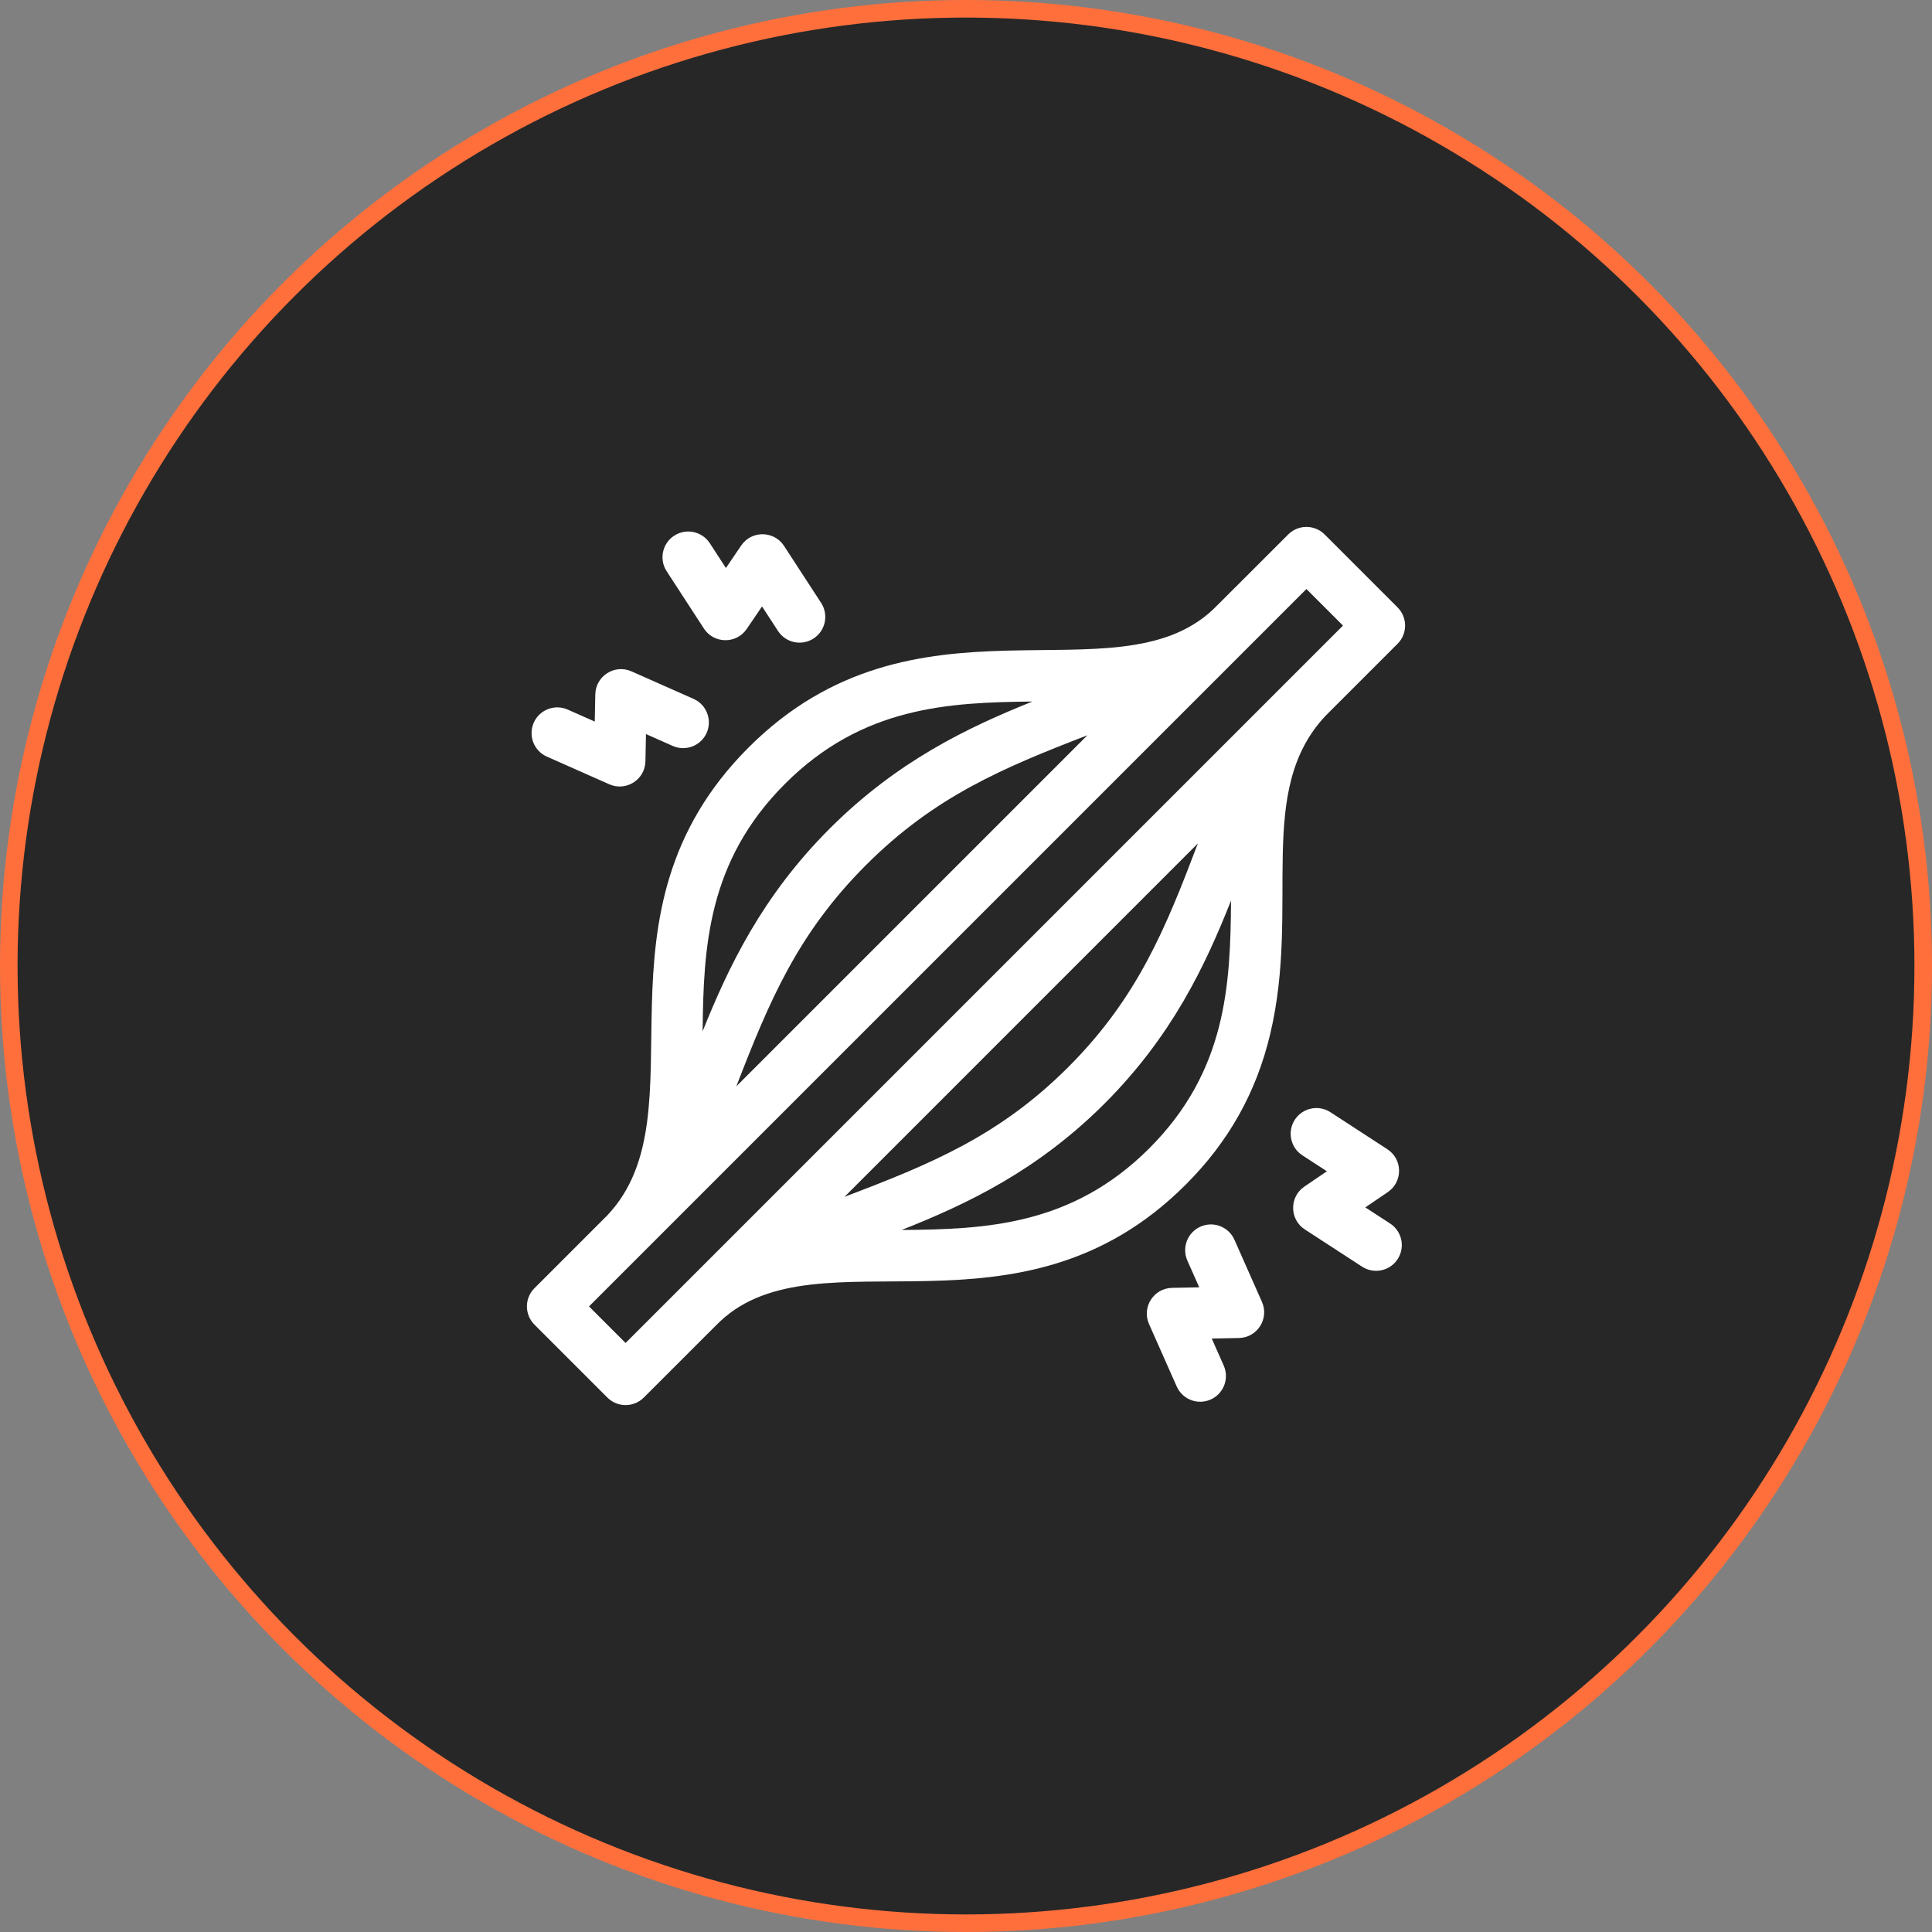<svg xmlns:xlink="http://www.w3.org/1999/xlink" xmlns="http://www.w3.org/2000/svg" version="1.1" viewBox="0 0 110 110" height="110px" width="110px">
    
    <rect x="0" y="0" width="110" height="110" fill="#808080" stroke="none"/>
    
    <title>Group</title>
    <desc>Created with Sketch.</desc>
    <defs></defs>
    <g fill-rule="evenodd" fill="none" stroke-width="1" stroke="none" id="Page-1">
        <g fill-rule="nonzero" id="Group">
            <g stroke="#FF6F3C" fill-opacity="0.91" fill="#1E1E1E" id="Ellipse-63">
                <circle r="54.5" cy="55" cx="55" id="Oval"></circle>
            </g>
            <g id="Shape" fill="#FFFFFF" transform="translate(30, 30)">
                <path d="M45.479,10.746 L49.571,6.654 C50.143,6.082 50.143,5.154 49.571,4.582 L45.418,0.429 C44.846,-0.143 43.918,-0.143 43.346,0.429 C38.79,4.982 39.203,4.57 39.056,4.711 C33.476,9.938 22.087,3.093 12.62,12.559 C3.107,22.072 10.13,33.313 4.582,39.193 L0.429,43.346 C-0.143,43.918 -0.143,44.846 0.429,45.418 L4.582,49.571 C5.154,50.143 6.082,50.143 6.654,49.571 C11.283,44.946 10.856,45.37 11.005,45.228 C16.594,39.998 28.019,46.94 37.51,37.449 C39.954,35.005 41.527,32.203 42.318,28.883 C44.061,21.562 41.431,15.036 45.479,10.746 Z M18.084,38.141 L38.201,18.023 C36.371,22.844 34.775,26.804 30.82,30.759 C26.9,34.679 22.968,36.287 18.084,38.141 Z M31.911,11.864 L11.924,31.851 C13.806,26.981 15.417,23.143 19.31,19.249 C23.206,15.353 27.105,13.719 31.911,11.864 Z M14.692,14.631 C19.097,10.225 24.002,9.992 28.779,9.943 C25.084,11.426 21.077,13.339 17.238,17.178 C13.4,21.016 11.486,25.024 10.004,28.718 C10.053,23.941 10.286,19.037 14.692,14.631 Z M5.618,46.464 L3.536,44.382 C4.778,43.14 42.441,5.477 44.382,3.536 L46.464,5.618 C45.083,6.999 8.023,44.059 5.618,46.464 Z M35.438,35.378 C31.04,39.776 26.126,39.996 21.337,40.029 C25.043,38.562 29.058,36.663 32.891,32.831 C36.724,28.998 38.623,24.982 40.089,21.276 C40.056,26.065 39.836,30.98 35.438,35.378 Z"></path>
                <path d="M49.147,39.662 L47.735,38.744 L49.016,37.873 C49.879,37.287 49.871,36.005 48.992,35.434 L45.749,33.324 C45.071,32.883 44.163,33.075 43.722,33.753 C43.281,34.431 43.473,35.339 44.151,35.78 L45.548,36.688 L44.266,37.559 C43.404,38.145 43.411,39.426 44.291,39.999 L47.55,42.118 C48.225,42.557 49.133,42.37 49.576,41.689 C50.017,41.011 49.825,40.103 49.147,39.662 Z"></path>
                <path d="M40.283,40.586 C39.955,39.846 39.09,39.512 38.35,39.84 C37.61,40.168 37.277,41.033 37.604,41.773 L38.279,43.295 L36.73,43.326 C35.688,43.347 34.995,44.425 35.42,45.384 L36.996,48.938 C37.323,49.678 38.189,50.012 38.928,49.684 C39.668,49.356 40.002,48.491 39.674,47.751 L38.992,46.212 L40.54,46.181 C41.583,46.16 42.276,45.082 41.85,44.123 L40.283,40.586 Z"></path>
                <path d="M10.076,5.784 C10.644,6.658 11.925,6.679 12.516,5.809 L13.387,4.527 L14.295,5.924 C14.734,6.598 15.64,6.796 16.322,6.353 C17,5.912 17.192,5.004 16.751,4.326 L14.641,1.083 C14.073,0.21 12.792,0.189 12.201,1.059 L11.331,2.34 L10.413,0.928 C9.972,0.25 9.064,0.058 8.386,0.499 C7.708,0.94 7.516,1.847 7.957,2.525 L10.076,5.784 Z"></path>
                <path d="M1.136,13.079 L4.69,14.654 C5.647,15.079 6.728,14.389 6.748,13.344 L6.779,11.795 L8.302,12.47 C9.041,12.798 9.907,12.464 10.235,11.725 C10.562,10.985 10.229,10.12 9.489,9.792 L5.952,8.224 C4.996,7.8 3.914,8.489 3.894,9.534 L3.863,11.083 L2.323,10.401 C1.583,10.073 0.718,10.406 0.39,11.146 C0.063,11.886 0.396,12.751 1.136,13.079 Z"></path>
            </g>
        </g>
    </g>
</svg>